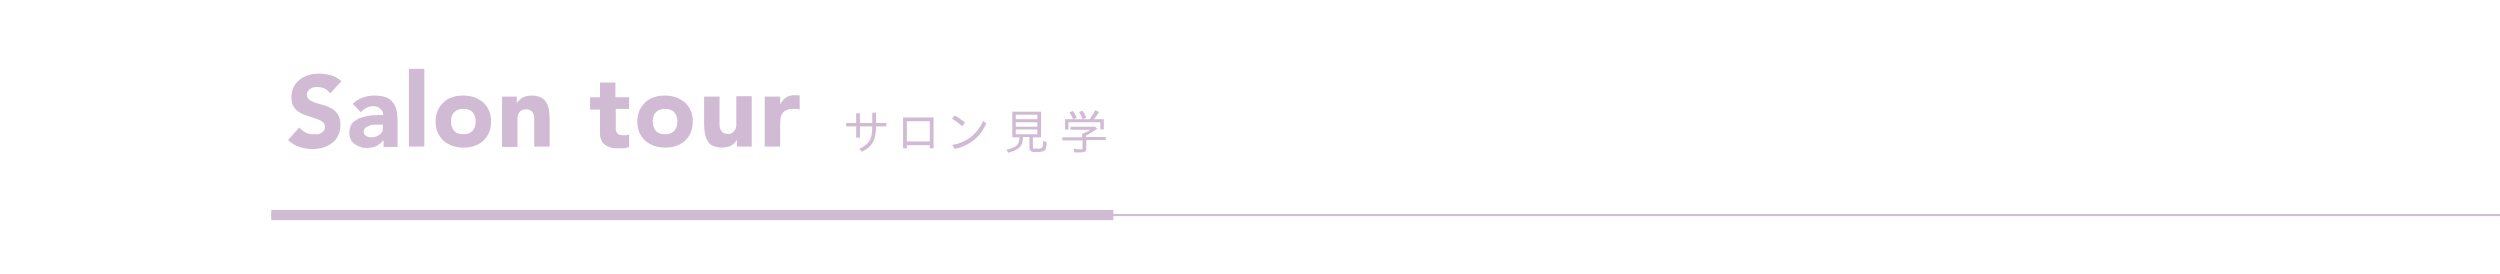 <?xml version="1.0" encoding="UTF-8"?>
<svg xmlns="http://www.w3.org/2000/svg" version="1.1" viewBox="0 0 730 80">
  <!-- Generator: Adobe Illustrator 29.3.1, SVG Export Plug-In . SVG Version: 2.1.0 Build 151)  -->
  <defs>
    <style>
      .st0 {
        fill: #d1bad3;
      }

      .st1 {
        isolation: isolate;
      }

      .st2 {
        mix-blend-mode: multiply;
      }

      .st3 {
        stroke-width: .6px;
      }

      .st3, .st4 {
        fill: none;
        stroke: #d1bad3;
        stroke-miterlimit: 10;
      }

      .st4 {
        stroke-width: 3px;
      }
    </style>
  </defs>
  <g class="st1">
    <g id="_アイテム">
      <g class="st2">
        <g class="st1">
          <g class="st1">
            <path class="st0" d="M96,26.8c-.4-.5-.9-.8-1.5-1.1-.7-.2-1.3-.3-1.8-.3s-.7,0-1,.1c-.4,0-.7.2-1,.4-.3.2-.6.4-.8.7-.2.3-.3.6-.3,1,0,.6.2,1.1.7,1.5s1.1.6,1.8.9c.7.2,1.5.5,2.4.7.8.2,1.6.6,2.4,1,.7.4,1.3,1,1.8,1.8s.7,1.7.7,3-.2,2.2-.7,3.1c-.4.9-1,1.6-1.8,2.2s-1.6,1-2.6,1.3-2,.4-3.1.4-2.7-.2-3.8-.6c-1.2-.4-2.3-1.1-3.3-2l3.3-3.7c.5.6,1.1,1.1,1.8,1.5s1.5.5,2.3.5.8,0,1.2,0c.4,0,.7-.2,1.1-.4.3-.2.6-.4.8-.7.2-.3.3-.6.3-1,0-.6-.2-1.1-.7-1.5s-1.1-.7-1.8-.9c-.7-.3-1.5-.5-2.4-.8s-1.7-.6-2.4-1c-.7-.4-1.4-1-1.8-1.7-.5-.7-.7-1.7-.7-2.8s.2-2.1.7-3c.4-.9,1-1.6,1.8-2.2s1.6-1,2.6-1.3,2-.4,3-.4,2.4.2,3.5.5,2.1.9,3,1.7l-3.2,3.5-.5-.3Z"/>
            <path class="st0" d="M111.8,41h0c-.5.8-1.2,1.3-2,1.7-.8.3-1.7.5-2.6.5s-1.3,0-2-.3c-.6-.2-1.2-.5-1.7-.9s-.9-.8-1.1-1.4c-.3-.6-.4-1.2-.4-1.9s.2-1.5.5-2.1.7-1.1,1.3-1.4c.5-.4,1.1-.7,1.8-.9.7-.2,1.4-.4,2.1-.5s1.5-.2,2.2-.2h2c0-.8-.3-1.4-.9-1.9-.6-.5-1.2-.7-2-.7s-1.4.2-2,.5-1.2.7-1.6,1.3l-2.4-2.5c.8-.8,1.8-1.4,2.9-1.8s2.3-.6,3.5-.6,2.4.2,3.3.5c.8.3,1.5.8,2,1.5.5.6.9,1.4,1.1,2.4.2.9.3,2,.3,3.2v7.4h-4.1v-1.8h-.2ZM110.7,36.4h-1.3c-.5,0-1,0-1.5.3s-.9.3-1.2.6-.5.7-.5,1.2.2.9.7,1.2.9.4,1.4.4.9,0,1.3-.2c.4,0,.8-.3,1.1-.5.3-.2.6-.5.8-.8.2-.3.3-.7.3-1.2v-1h-1.1Z"/>
            <path class="st0" d="M119.4,20.1h4.5v22.7h-4.5v-22.7Z"/>
            <path class="st0" d="M127.2,35.5c0-1.2.2-2.2.6-3.2.4-.9,1-1.7,1.7-2.4.7-.7,1.6-1.2,2.6-1.5,1-.4,2-.5,3.2-.5s2.2.2,3.2.5c1,.4,1.8.9,2.6,1.5.7.7,1.3,1.5,1.7,2.4.4.9.6,2,.6,3.2s-.2,2.2-.6,3.2-1,1.7-1.7,2.4-1.6,1.2-2.6,1.5c-1,.4-2,.5-3.2.5s-2.2-.2-3.2-.5c-1-.4-1.9-.9-2.6-1.5-.7-.7-1.3-1.5-1.7-2.4-.4-.9-.6-2-.6-3.2ZM131.7,35.5c0,1.1.3,2,.9,2.7.6.7,1.5,1,2.7,1s2-.3,2.7-1c.6-.7.9-1.6.9-2.7s-.3-2-.9-2.7c-.6-.7-1.5-1-2.7-1s-2,.3-2.7,1-.9,1.6-.9,2.7Z"/>
            <path class="st0" d="M146.6,28.2h4.3v2h0c.1-.3.3-.6.6-.8.3-.3.6-.5.9-.8.4-.2.8-.4,1.2-.5.5-.1,1-.2,1.5-.2,1.1,0,2.1.2,2.8.5.7.4,1.2.8,1.6,1.5s.7,1.3.8,2.2c.1.8.2,1.8.2,2.7v8h-4.5v-8.4c0-.4-.1-.9-.3-1.2-.1-.4-.4-.7-.7-.9s-.8-.4-1.3-.4-1,.1-1.4.3-.6.5-.8.8c-.2.4-.3.7-.4,1.2v8.7h-4.5v-14.6h0Z"/>
            <path class="st0" d="M183.8,31.8h-4v6c0,.3.1.6.3.9.1.2.4.4.6.6.3,0,.7.2,1.2.2h.9c.4,0,.7-.2.9-.3v3.7c-.5.2-1,.3-1.6.4h-1.6c-.8,0-1.5,0-2.1-.2s-1.2-.4-1.7-.8-.9-.8-1.1-1.4c-.3-.6-.4-1.2-.4-2v-6.9h-2.9v-3.6h2.9v-4.3h4.5v4.3h4v3.6-.2Z"/>
            <path class="st0" d="M186.1,35.5c0-1.2.2-2.2.6-3.2.4-.9,1-1.7,1.7-2.4.7-.7,1.6-1.2,2.6-1.5,1-.4,2-.5,3.2-.5s2.2.2,3.2.5c1,.4,1.8.9,2.6,1.5.7.7,1.3,1.5,1.7,2.4.4.9.6,2,.6,3.2s-.2,2.2-.6,3.2-1,1.7-1.7,2.4-1.6,1.2-2.6,1.5c-1,.4-2,.5-3.2.5s-2.2-.2-3.2-.5c-1-.4-1.9-.9-2.6-1.5-.7-.7-1.3-1.5-1.7-2.4s-.6-2-.6-3.2ZM190.6,35.5c0,1.1.3,2,.9,2.7.6.7,1.5,1,2.7,1s2-.3,2.7-1c.6-.7.9-1.6.9-2.7s-.3-2-.9-2.7c-.6-.7-1.5-1-2.7-1s-2,.3-2.7,1-.9,1.6-.9,2.7Z"/>
            <path class="st0" d="M219.5,42.8h-4.3v-2h0c-.2.3-.4.6-.6.8-.2.3-.6.5-.9.8-.4.2-.8.4-1.2.5-.5,0-1,.2-1.5.2-1.1,0-2.1-.2-2.8-.5s-1.3-.8-1.6-1.5c-.4-.6-.6-1.4-.8-2.2-.1-.8-.2-1.8-.2-2.7v-8h4.5v8.4c0,.5.1.9.3,1.2.2.4.4.7.7.9s.8.4,1.3.4,1,0,1.4-.3.6-.5.8-.8.3-.7.4-1.2v-8.7h4.5v14.6h0Z"/>
            <path class="st0" d="M223.3,28.2h4.5v2.3h0c.5-.9,1.1-1.6,1.7-2,.7-.5,1.5-.7,2.5-.7s.5,0,.8,0,.5,0,.7.1v4.1c-.3-.1-.6-.2-.9-.2h-1c-.9,0-1.5.1-2,.4-.5.2-.9.6-1.2,1s-.4.9-.5,1.5c0,.6-.1,1.3-.1,2v6.1h-4.5s0-14.6,0-14.6Z"/>
          </g>
        </g>
        <g class="st1">
          <g class="st1">
            <path class="st0" d="M254.7,32.9h1.1v3h3v1h-3c0,2-.3,3.4-.8,4.4-.6,1.2-1.7,2.2-3.3,3l-.8-.8c1.5-.7,2.6-1.6,3.2-2.8.4-.8.6-2.1.6-3.8h-3.6v3.3h-1.1v-3.3h-2.9v-1h2.9v-2.8h1.1v2.8h3.6v-3h0Z"/>
          </g>
          <g class="st1">
            <path class="st0" d="M263.6,34.3h9v9h-1.1v-.9h-6.7v.9h-1.1v-9h0ZM264.8,35.4v5.9h6.7v-5.9h-6.7Z"/>
          </g>
          <g class="st1">
            <path class="st0" d="M281,36.9c-.9-.8-1.9-1.6-3-2.2l.7-1c1,.5,2,1.2,3.1,2.1l-.8,1h0ZM278.1,42.3c4.2-.7,7.2-3.1,9-7l.9.8c-1.8,3.9-4.8,6.4-9.2,7.4l-.7-1.1h0Z"/>
          </g>
          <g class="st1">
            <path class="st0" d="M301.6,40.1v2.7c0,.3,0,.5.2.6h1c.9,0,1.4,0,1.6-.4,0-.2.2-.7.2-1.7v-.2l1,.4c0,1.3-.2,2.1-.5,2.4-.3.3-1.1.5-2.4.5s-1.3,0-1.5-.2c-.4-.2-.6-.5-.6-1v-3.2h-1.9c0,1.5-.4,2.5-1.1,3.1-.7.7-1.8,1.1-3.2,1.5l-.5-.9c1.4-.3,2.4-.7,3-1.2.5-.5.7-1.3.8-2.4h-2.1v-7.5h8.4v7.5h-2.4ZM296.6,33.5v1.3h6.3v-1.3h-6.3ZM296.6,35.7v1.3h6.3v-1.3h-6.3ZM296.6,37.8v1.4h6.3v-1.4h-6.3Z"/>
            <path class="st0" d="M317.1,39.5v.5h5.8v.9h-5.7v2.5c0,.8-.5,1.1-1.4,1.1s-1.5,0-2.1,0l-.2-1.1c.7.2,1.4.2,2.1.2s.5-.2.5-.5v-2.1h-5.9v-.9h5.8v-1h0c.8-.3,1.6-.7,2.4-1.2h-5.8v-.9h7.2l.6.6c-1,.7-2.1,1.4-3.4,2h.1ZM313.3,34.8h0c-.2-.7-.6-1.3-1-2l1-.4c.4.5.8,1.2,1.1,2l-1,.4h4.8c.6-.8,1.1-1.7,1.6-2.6l1.1.5c-.5.8-.9,1.5-1.5,2.1h2.9v3h-1v-2.1h-9.3v2.1h-1v-3h2.4-.1ZM316.1,34.8c-.3-.8-.6-1.5-1-2.1l1-.4c.4.6.8,1.3,1.1,2.1l-1.1.4Z"/>
          </g>
        </g>
      </g>
      <g>
        <line class="st3" x1="79.2" y1="62.8" x2="730" y2="62.8"/>
        <line class="st4" x1="79.2" y1="62.8" x2="325.1" y2="62.8"/>
      </g>
    </g>
  </g>
</svg>